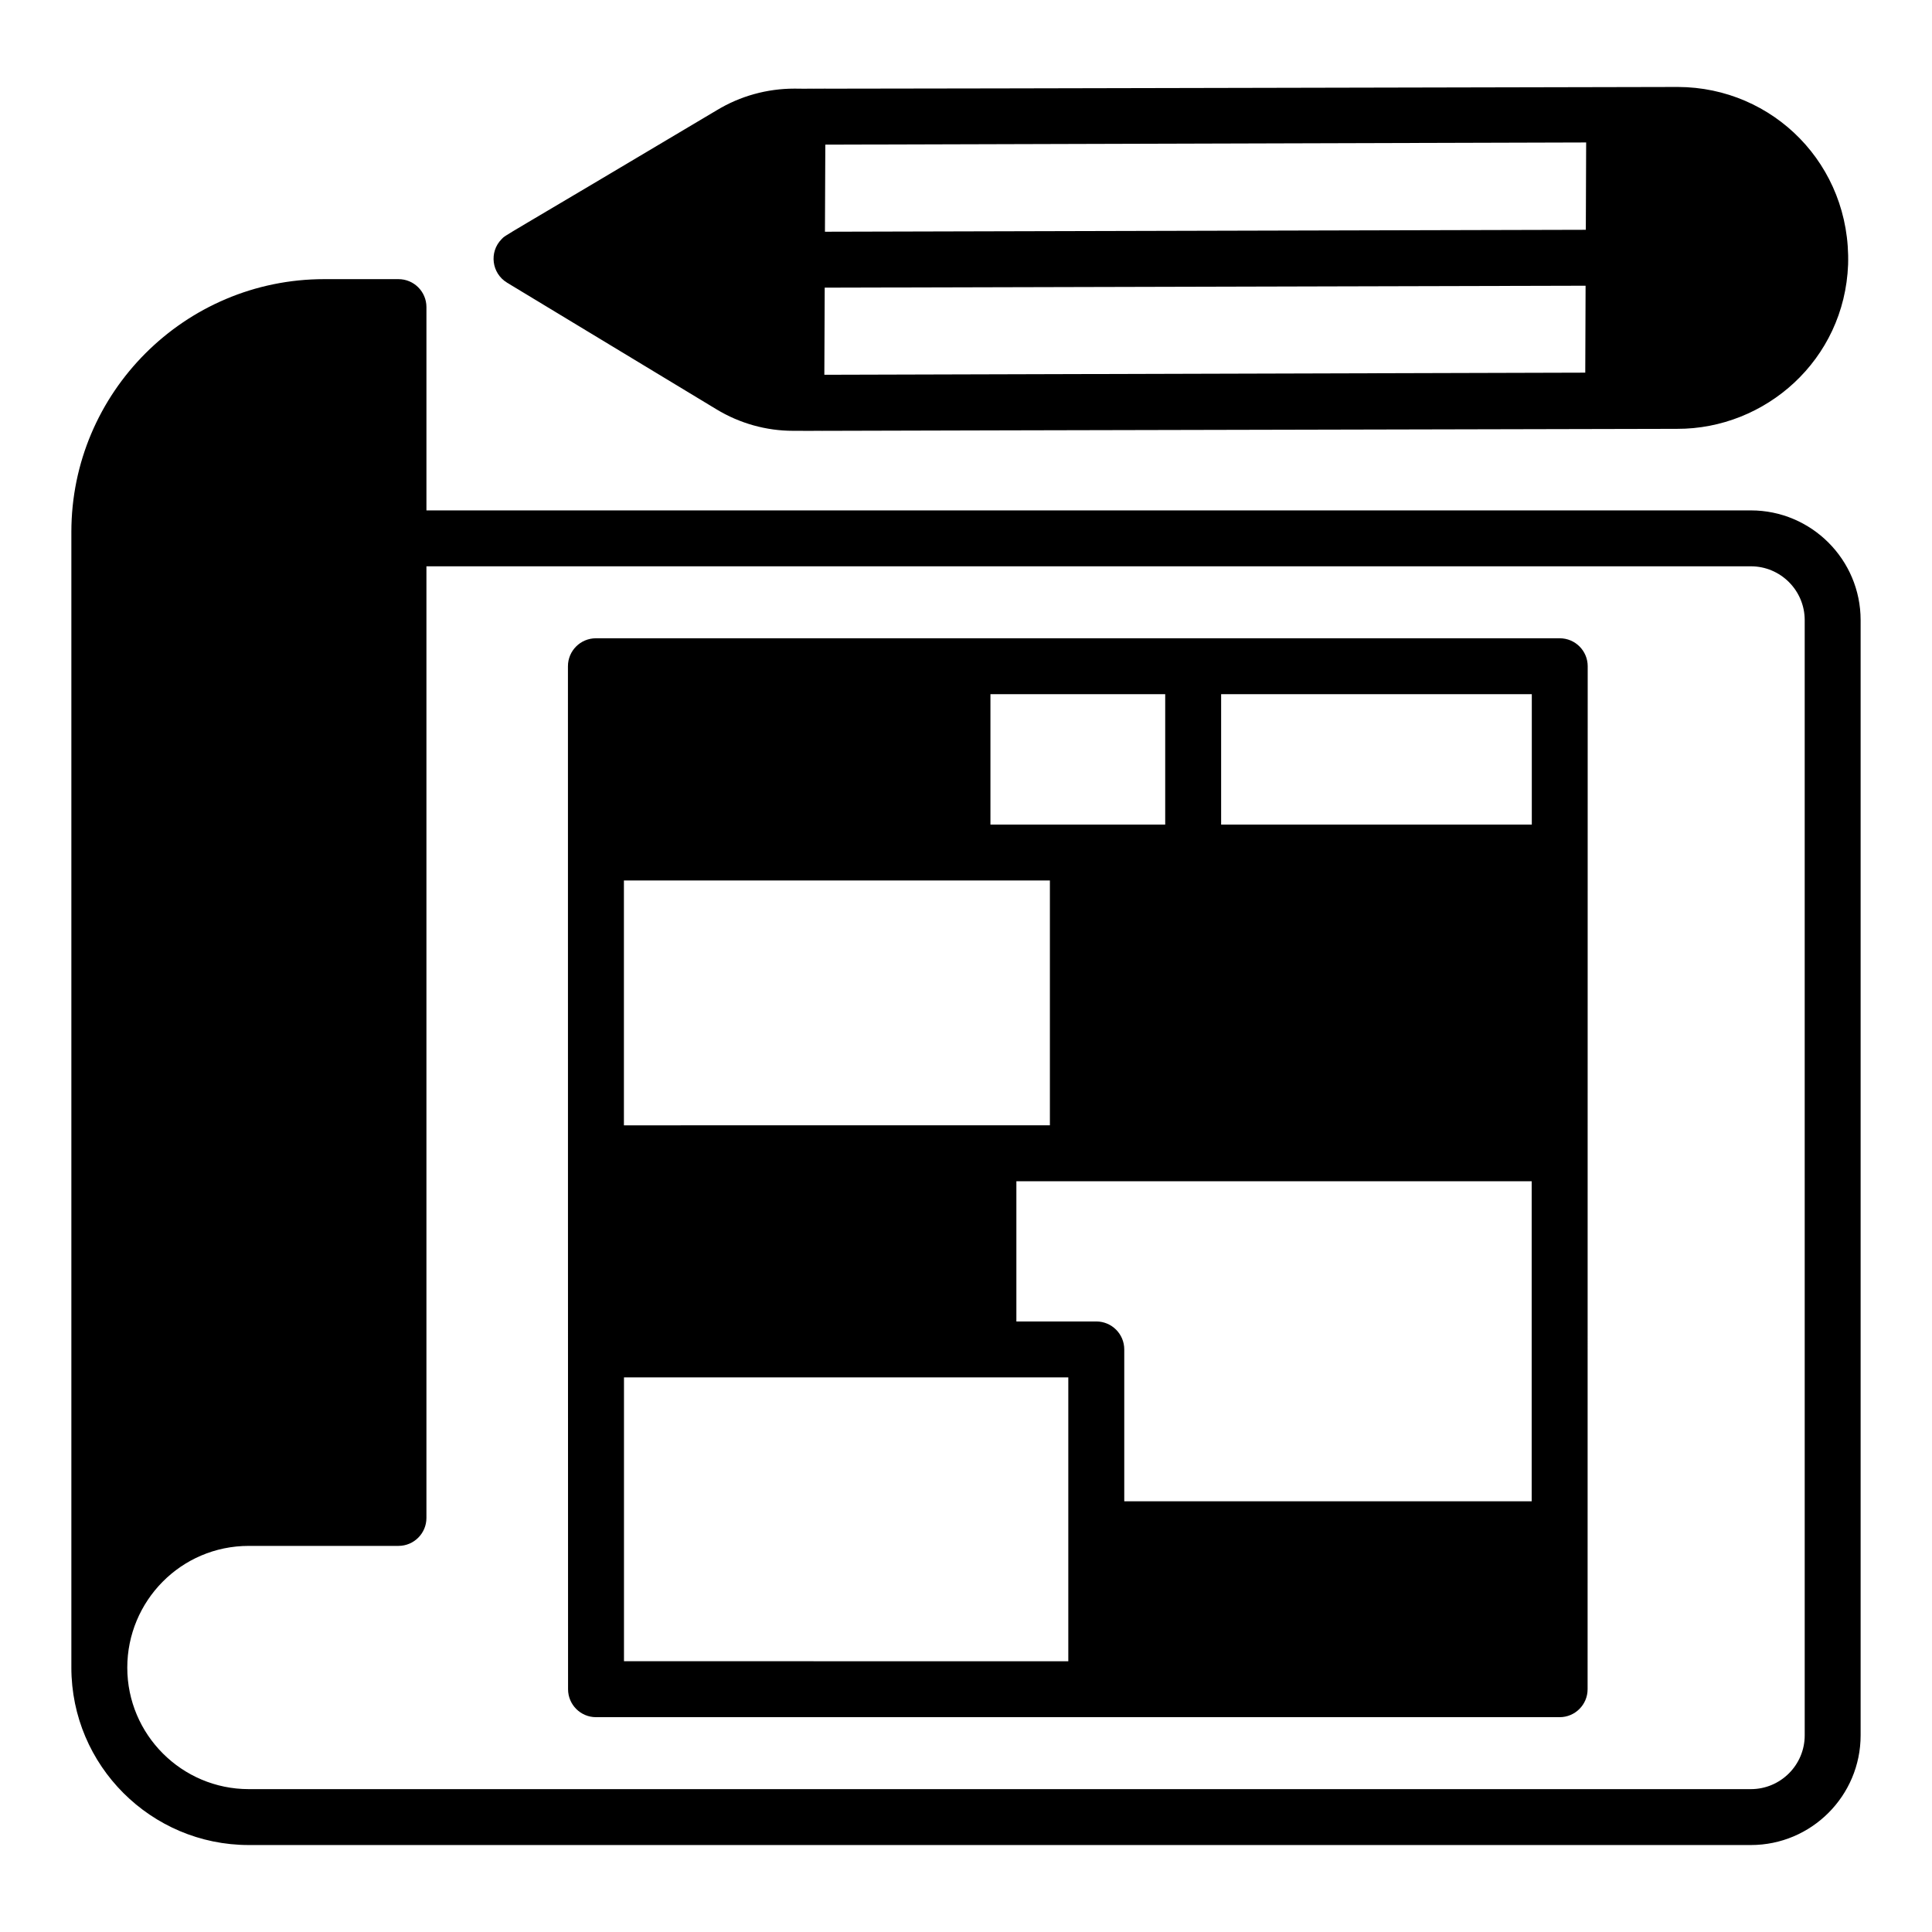 <?xml version="1.0" encoding="UTF-8"?>
<!-- Uploaded to: SVG Repo, www.svgrepo.com, Generator: SVG Repo Mixer Tools -->
<svg fill="#000000" width="800px" height="800px" version="1.1" viewBox="144 144 512 512" xmlns="http://www.w3.org/2000/svg">
 <g>
  <path d="m608.01 279.26h-351v-53.875c0-4.09-3.316-7.41-7.41-7.41h-19.684c-36.945 0-67.004 30.059-67.004 67.004v300.95c0 25.93 21.094 47.023 47.023 47.023h398.07c16.031 0.004 29.078-13.039 29.078-29.074v-295.54c0-16.035-13.047-29.078-29.078-29.078zm14.258 324.62c0 7.863-6.394 14.258-14.262 14.258h-398.07c-17.758 0-32.203-14.445-32.203-32.203 0-17.574 14.172-32.258 32.203-32.258h39.664c4.09 0 7.41-3.316 7.41-7.41v-252.19h351c7.863 0 14.258 6.398 14.258 14.262z"/>
  <path d="m557.35 313.15h-158.29-97.141c-4.09 0-7.41 3.316-7.41 7.41-0.02 36.48 0.031 269.93 0.031 271.1 0 4.09 3.316 7.41 7.41 7.41h255.37c4.09 0 7.41-3.316 7.41-7.41 0-38.371 0.027-271.95 0.027-271.1 0-4.094-3.316-7.41-7.41-7.41zm-115.41 228.71v-40.25c0-4.09-3.316-7.41-7.41-7.41h-21.18v-37.16h136.56v84.816c-37.758 0.004-70.211 0.004-107.97 0.004zm-19.707-99.641c-139.15 0.004-107.8 0.004-112.89 0.004v-64.891h112.89zm127.71-79.703h-82.332v-34.547h82.332zm-97.152 0h-46.316v-34.547h46.316zm-143.43 146.5h117.75v75.23l-117.75-0.004z"/>
  <path d="m278.37 218.91 55.5 33.562c6.16 3.734 13.191 5.695 20.246 5.695 41.066 0-113.55 0.238 234.31-0.52 23.406 0.082 44.379-18.23 45.34-43.535 0.793-26.43-19.863-46.98-45.082-47.066-355.38 0.789-186.42 0.301-234.18 0.441-7.25 0-14.352 1.977-20.496 5.695-58.77 35.016-55.793 32.883-57.09 34.203-3.363 3.422-2.617 9.059 1.457 11.523zm285.89-14.012-201.64 0.512 0.098-23.078 201.63-0.578zm-201.8 38.422 0.098-23.09 201.64-0.512-0.086 23.039z"/>
 </g>
</svg>